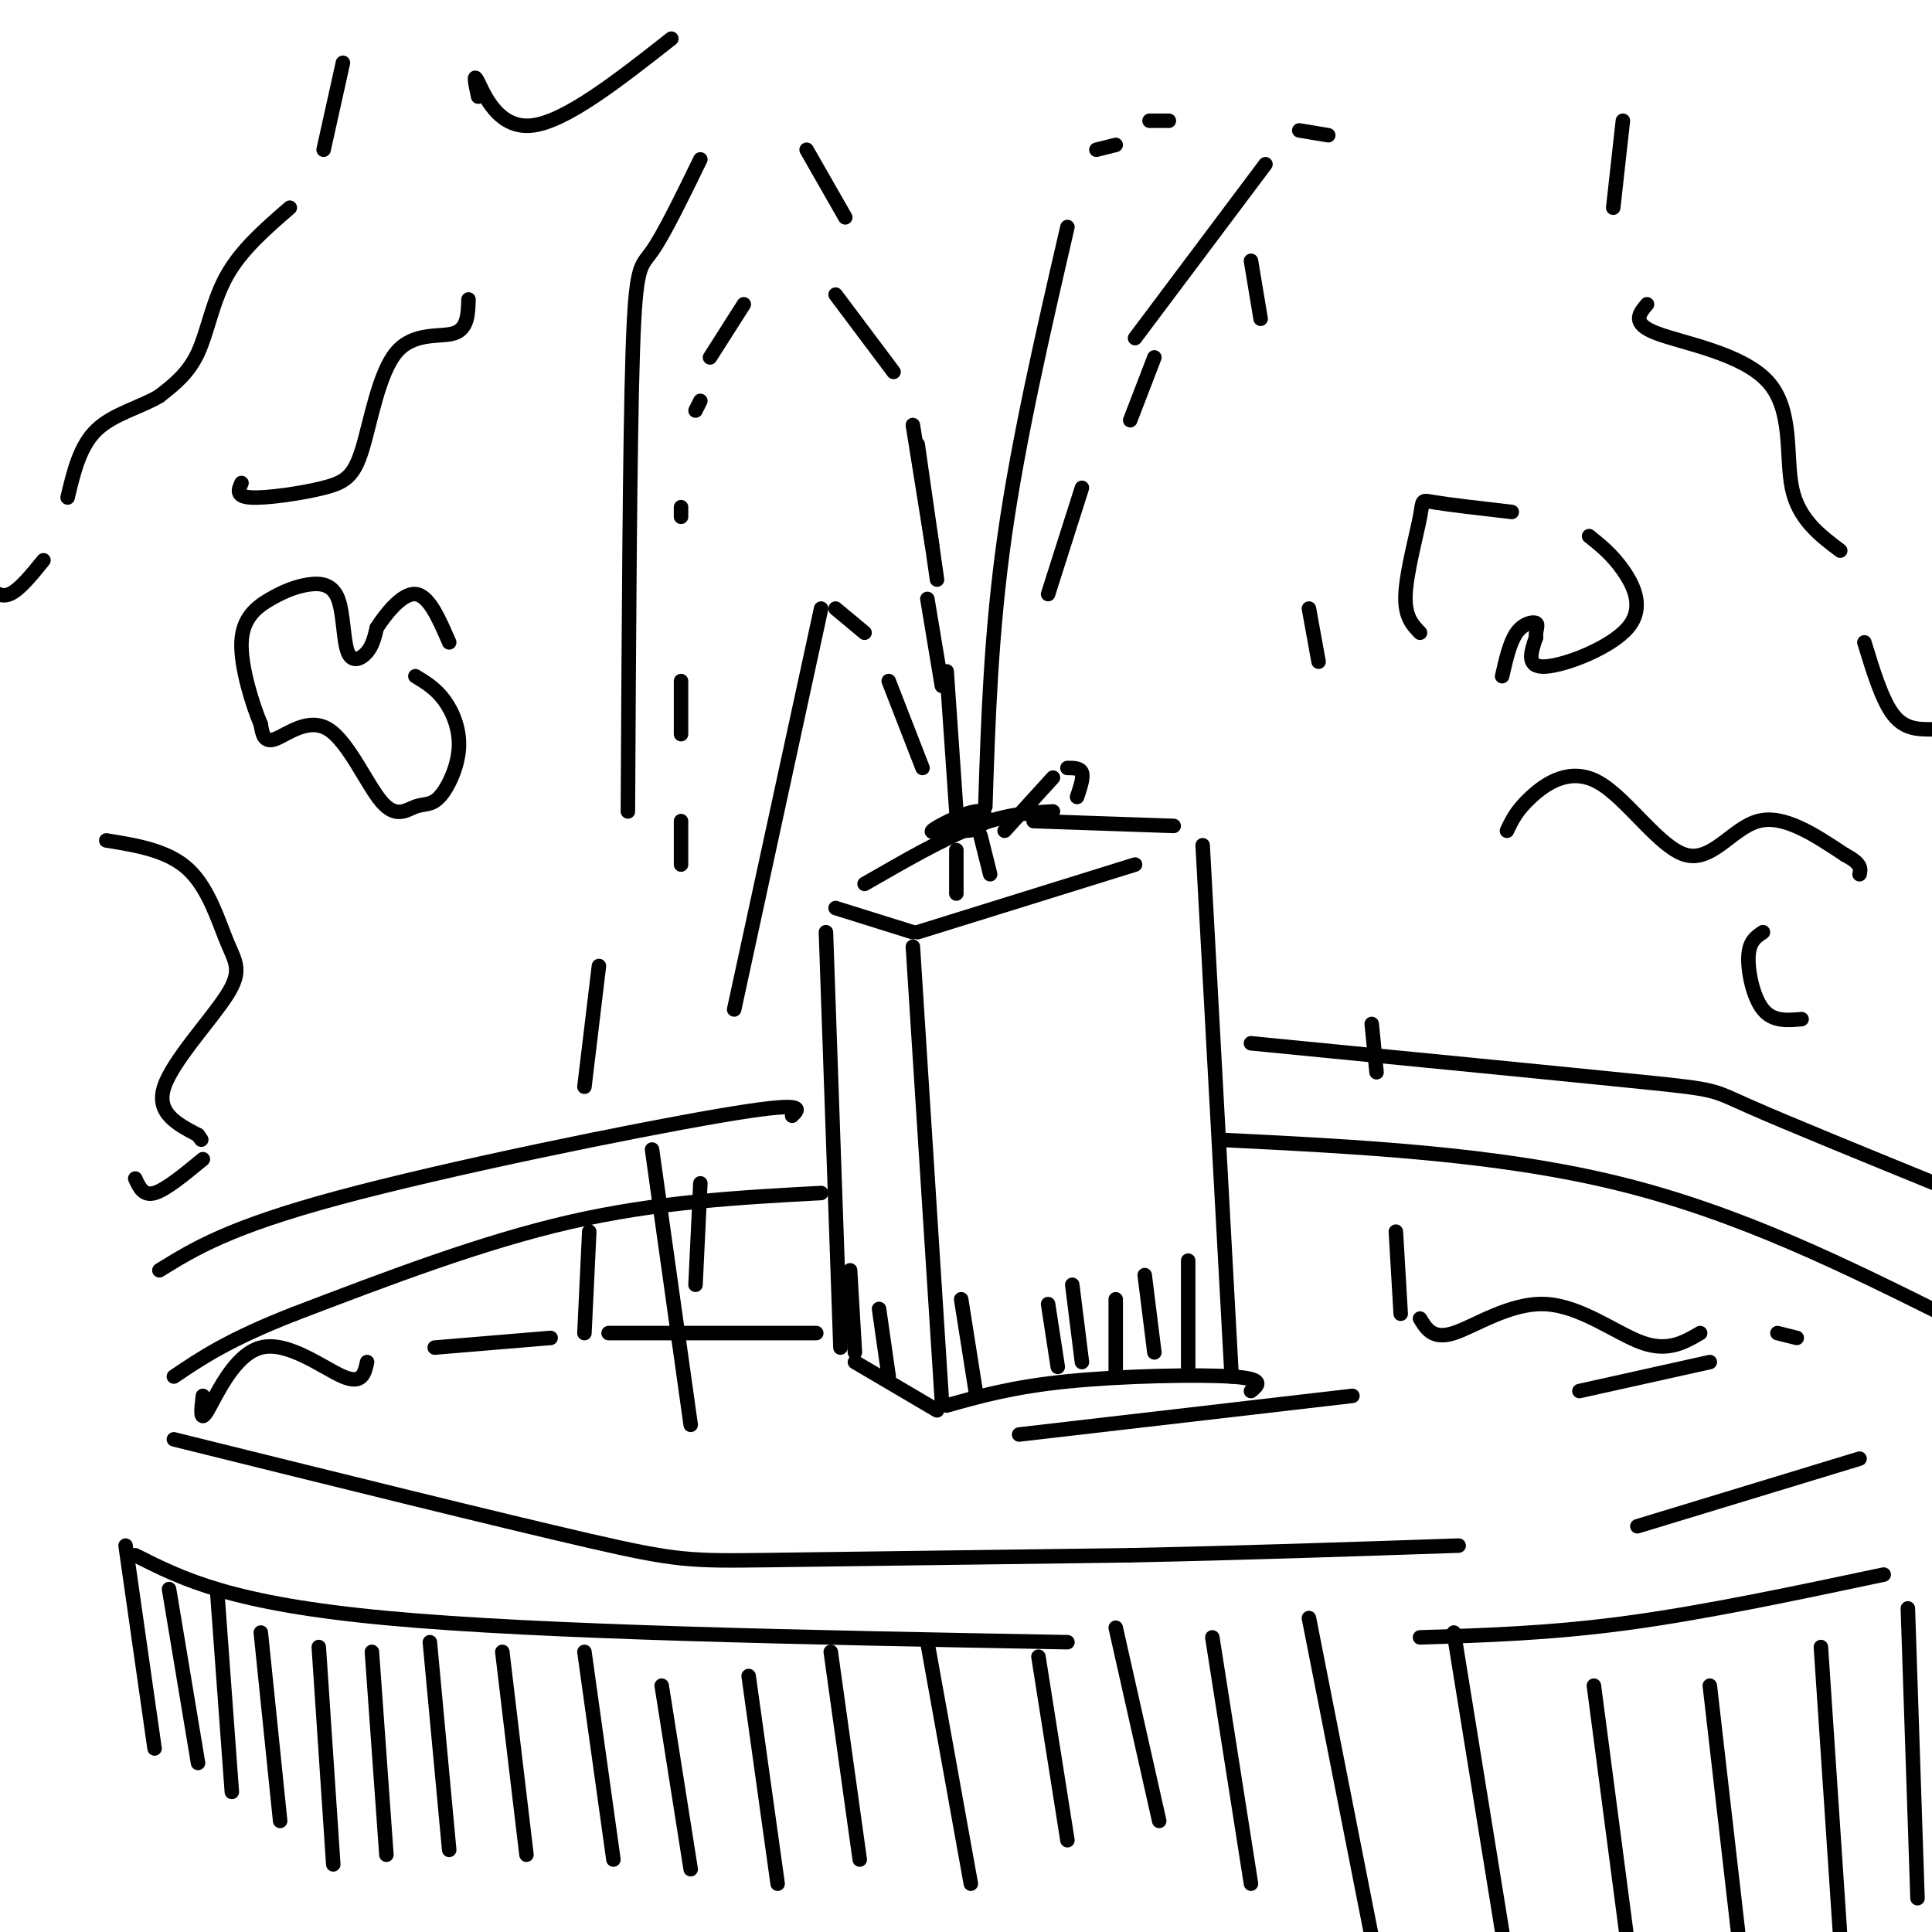 <svg viewBox='0 0 400 400' version='1.1' xmlns='http://www.w3.org/2000/svg' xmlns:xlink='http://www.w3.org/1999/xlink'><g fill='none' stroke='rgb(0,0,0)' stroke-width='3' stroke-linecap='round' stroke-linejoin='round'><path d='M171,193c0.000,0.000 3.000,86.000 3,86'/><path d='M189,196c0.000,0.000 6.000,94.000 6,94'/><path d='M177,282c0.000,0.000 17.000,10.000 17,10'/><path d='M196,291c6.867,-1.933 13.733,-3.867 25,-5c11.267,-1.133 26.933,-1.467 34,-1c7.067,0.467 5.533,1.733 4,3'/><path d='M255,285c0.000,0.000 -6.000,-110.000 -6,-110'/><path d='M173,188c0.000,0.000 16.000,5.000 16,5'/><path d='M190,193c0.000,0.000 45.000,-14.000 45,-14'/><path d='M243,171c0.000,0.000 -29.000,-1.000 -29,-1'/><path d='M218,168c-4.750,0.250 -9.500,0.500 -16,3c-6.500,2.500 -14.750,7.250 -23,12'/><path d='M205,181c0.000,0.000 -2.000,-8.000 -2,-8'/><path d='M198,185c0.000,0.000 0.000,-9.000 0,-9'/><path d='M201,170c-4.339,1.381 -8.679,2.762 -8,2c0.679,-0.762 6.375,-3.667 9,-4c2.625,-0.333 2.179,1.905 1,3c-1.179,1.095 -3.089,1.048 -5,1'/><path d='M198,168c0.000,0.000 -2.000,-29.000 -2,-29'/><path d='M193,113c0.000,0.000 -4.000,-25.000 -4,-25'/><path d='M185,77c0.000,0.000 -12.000,-16.000 -12,-16'/><path d='M154,63c0.000,0.000 -7.000,11.000 -7,11'/><path d='M145,83c0.000,0.000 -1.000,2.000 -1,2'/><path d='M141,105c0.000,0.000 0.000,2.000 0,2'/><path d='M141,141c0.000,0.000 0.000,11.000 0,11'/><path d='M141,170c0.000,0.000 0.000,9.000 0,9'/><path d='M204,167c0.583,-18.000 1.167,-36.000 4,-56c2.833,-20.000 7.917,-42.000 13,-64'/><path d='M227,31c0.000,0.000 4.000,-1.000 4,-1'/><path d='M238,25c0.000,0.000 4.000,0.000 4,0'/><path d='M208,172c0.000,0.000 10.000,-11.000 10,-11'/><path d='M221,159c1.333,0.000 2.667,0.000 3,1c0.333,1.000 -0.333,3.000 -1,5'/><path d='M170,247c-16.917,0.917 -33.833,1.833 -52,6c-18.167,4.167 -37.583,11.583 -57,19'/><path d='M61,272c-13.667,5.333 -19.333,9.167 -25,13'/><path d='M36,298c33.867,8.400 67.733,16.800 86,21c18.267,4.200 20.933,4.200 37,4c16.067,-0.200 45.533,-0.600 75,-1'/><path d='M234,322c23.833,-0.500 45.917,-1.250 68,-2'/><path d='M253,236c28.417,1.417 56.833,2.833 82,9c25.167,6.167 47.083,17.083 69,28'/><path d='M385,302c0.000,0.000 -46.000,14.000 -46,14'/><path d='M33,263c7.178,-4.444 14.356,-8.889 37,-15c22.644,-6.111 60.756,-13.889 79,-17c18.244,-3.111 16.622,-1.556 15,0'/><path d='M259,216c32.667,3.200 65.333,6.400 81,8c15.667,1.600 14.333,1.600 22,5c7.667,3.400 24.333,10.200 41,17'/><path d='M28,322c9.917,5.000 19.833,10.000 52,13c32.167,3.000 86.583,4.000 141,5'/><path d='M294,339c13.500,-0.417 27.000,-0.833 43,-3c16.000,-2.167 34.500,-6.083 53,-10'/><path d='M26,320c0.000,0.000 6.000,42.000 6,42'/><path d='M35,329c0.000,0.000 6.000,36.000 6,36'/><path d='M45,330c0.000,0.000 3.000,41.000 3,41'/><path d='M54,338c0.000,0.000 4.000,39.000 4,39'/><path d='M66,341c0.000,0.000 3.000,45.000 3,45'/><path d='M77,342c0.000,0.000 3.000,42.000 3,42'/><path d='M89,340c0.000,0.000 4.000,43.000 4,43'/><path d='M104,342c0.000,0.000 5.000,42.000 5,42'/><path d='M121,342c0.000,0.000 6.000,43.000 6,43'/><path d='M137,349c0.000,0.000 6.000,38.000 6,38'/><path d='M155,347c0.000,0.000 6.000,43.000 6,43'/><path d='M172,342c0.000,0.000 6.000,43.000 6,43'/><path d='M192,340c0.000,0.000 9.000,50.000 9,50'/><path d='M215,343c0.000,0.000 6.000,38.000 6,38'/><path d='M231,337c0.000,0.000 9.000,40.000 9,40'/><path d='M251,339c0.000,0.000 8.000,51.000 8,51'/><path d='M271,335c0.000,0.000 13.000,66.000 13,66'/><path d='M301,338c0.000,0.000 11.000,68.000 11,68'/><path d='M330,349c0.000,0.000 8.000,61.000 8,61'/><path d='M354,349c0.000,0.000 7.000,61.000 7,61'/><path d='M377,341c0.000,0.000 4.000,60.000 4,60'/><path d='M395,333c0.000,0.000 2.000,60.000 2,60'/><path d='M42,289c-0.345,2.935 -0.690,5.869 1,3c1.690,-2.869 5.417,-11.542 11,-13c5.583,-1.458 13.024,4.298 17,6c3.976,1.702 4.488,-0.649 5,-3'/><path d='M90,279c0.000,0.000 24.000,-2.000 24,-2'/><path d='M126,276c0.000,0.000 43.000,0.000 43,0'/><path d='M294,273c1.333,2.196 2.667,4.393 7,3c4.333,-1.393 11.667,-6.375 19,-6c7.333,0.375 14.667,6.107 20,8c5.333,1.893 8.667,-0.054 12,-2'/><path d='M368,276c0.000,0.000 4.000,1.000 4,1'/><path d='M354,282c0.000,0.000 -27.000,6.000 -27,6'/><path d='M280,289c0.000,0.000 -69.000,8.000 -69,8'/><path d='M217,123c0.000,0.000 7.000,-22.000 7,-22'/><path d='M235,70c0.000,0.000 27.000,-36.000 27,-36'/><path d='M269,27c0.000,0.000 6.000,1.000 6,1'/><path d='M219,283c0.000,0.000 -2.000,-13.000 -2,-13'/><path d='M224,282c0.000,0.000 -2.000,-16.000 -2,-16'/><path d='M231,284c0.000,0.000 0.000,-15.000 0,-15'/><path d='M239,280c0.000,0.000 -2.000,-16.000 -2,-16'/><path d='M202,288c0.000,0.000 -3.000,-19.000 -3,-19'/><path d='M184,285c0.000,0.000 -2.000,-14.000 -2,-14'/><path d='M177,280c0.000,0.000 -1.000,-17.000 -1,-17'/><path d='M246,283c0.000,0.000 0.000,-22.000 0,-22'/><path d='M191,159c0.000,0.000 -7.000,-18.000 -7,-18'/><path d='M179,131c0.000,0.000 -6.000,-5.000 -6,-5'/><path d='M170,126c0.000,0.000 -18.000,83.000 -18,83'/><path d='M145,245c0.000,0.000 -1.000,21.000 -1,21'/><path d='M143,295c0.000,0.000 -8.000,-57.000 -8,-57'/><path d='M130,168c0.200,-38.200 0.400,-76.400 1,-95c0.600,-18.600 1.600,-17.600 4,-21c2.400,-3.400 6.200,-11.200 10,-19'/><path d='M167,31c0.000,0.000 8.000,14.000 8,14'/><path d='M190,92c0.000,0.000 4.000,28.000 4,28'/><path d='M195,142c0.000,0.000 -3.000,-18.000 -3,-18'/><path d='M124,200c0.000,0.000 -3.000,25.000 -3,25'/><path d='M122,255c0.000,0.000 -1.000,21.000 -1,21'/><path d='M234,87c0.000,0.000 5.000,-13.000 5,-13'/><path d='M259,54c0.000,0.000 2.000,12.000 2,12'/><path d='M271,126c0.000,0.000 2.000,11.000 2,11'/><path d='M284,212c0.000,0.000 1.000,10.000 1,10'/><path d='M289,255c0.000,0.000 1.000,17.000 1,17'/><path d='M71,13c0.000,0.000 -4.000,18.000 -4,18'/><path d='M60,43c-5.000,4.333 -10.000,8.667 -13,14c-3.000,5.333 -4.000,11.667 -6,16c-2.000,4.333 -5.000,6.667 -8,9'/><path d='M33,82c-3.867,2.333 -9.533,3.667 -13,7c-3.467,3.333 -4.733,8.667 -6,14'/><path d='M9,116c-2.500,3.083 -5.000,6.167 -7,7c-2.000,0.833 -3.500,-0.583 -5,-2'/><path d='M336,25c0.000,0.000 -2.000,18.000 -2,18'/><path d='M341,63c-1.667,1.982 -3.333,3.964 2,6c5.333,2.036 17.667,4.125 23,10c5.333,5.875 3.667,15.536 5,22c1.333,6.464 5.667,9.732 10,13'/><path d='M386,133c1.833,6.000 3.667,12.000 6,15c2.333,3.000 5.167,3.000 8,3'/><path d='M312,172c0.982,-2.097 1.965,-4.195 5,-7c3.035,-2.805 8.123,-6.319 14,-3c5.877,3.319 12.544,13.470 18,15c5.456,1.530 9.702,-5.563 15,-7c5.298,-1.437 11.649,2.781 18,7'/><path d='M382,177c3.500,1.833 3.250,2.917 3,4'/><path d='M365,193c-1.422,0.933 -2.844,1.867 -3,5c-0.156,3.133 0.956,8.467 3,11c2.044,2.533 5.022,2.267 8,2'/><path d='M22,174c6.394,1.035 12.788,2.070 17,6c4.212,3.930 6.242,10.754 8,15c1.758,4.246 3.242,5.912 0,11c-3.242,5.088 -11.212,13.596 -13,19c-1.788,5.404 2.606,7.702 7,10'/><path d='M41,235c1.167,1.667 0.583,0.833 0,0'/><path d='M42,240c-3.833,3.167 -7.667,6.333 -10,7c-2.333,0.667 -3.167,-1.167 -4,-3'/><path d='M50,100c-0.643,1.409 -1.286,2.817 2,3c3.286,0.183 10.502,-0.860 15,-2c4.498,-1.140 6.278,-2.378 8,-8c1.722,-5.622 3.387,-15.629 7,-20c3.613,-4.371 9.175,-3.106 12,-4c2.825,-0.894 2.912,-3.947 3,-7'/><path d='M99,20c-0.578,-2.667 -1.156,-5.333 0,-3c1.156,2.333 4.044,9.667 11,9c6.956,-0.667 17.978,-9.333 29,-18'/><path d='M294,131c-1.613,-1.673 -3.226,-3.345 -3,-8c0.226,-4.655 2.292,-12.292 3,-16c0.708,-3.708 0.060,-3.488 3,-3c2.940,0.488 9.470,1.244 16,2'/><path d='M329,111c2.351,1.875 4.702,3.750 7,7c2.298,3.250 4.542,7.875 1,12c-3.542,4.125 -12.869,7.750 -17,8c-4.131,0.250 -3.065,-2.875 -2,-6'/><path d='M318,132c-0.107,-1.619 0.625,-2.667 0,-3c-0.625,-0.333 -2.607,0.048 -4,2c-1.393,1.952 -2.196,5.476 -3,9'/><path d='M86,140c2.105,1.275 4.210,2.550 6,5c1.790,2.450 3.265,6.076 3,10c-0.265,3.924 -2.270,8.148 -4,10c-1.730,1.852 -3.185,1.333 -5,2c-1.815,0.667 -3.992,2.519 -7,-1c-3.008,-3.519 -6.848,-12.409 -11,-15c-4.152,-2.591 -8.615,1.117 -11,2c-2.385,0.883 -2.693,-1.058 -3,-3'/><path d='M54,150c-1.629,-3.818 -4.202,-11.862 -4,-17c0.202,-5.138 3.178,-7.370 6,-9c2.822,-1.630 5.491,-2.658 8,-3c2.509,-0.342 4.858,0.001 6,3c1.142,2.999 1.077,8.654 2,11c0.923,2.346 2.835,1.385 4,0c1.165,-1.385 1.582,-3.192 2,-5'/><path d='M78,130c1.778,-2.778 5.222,-7.222 8,-7c2.778,0.222 4.889,5.111 7,10'/></g>
</svg>